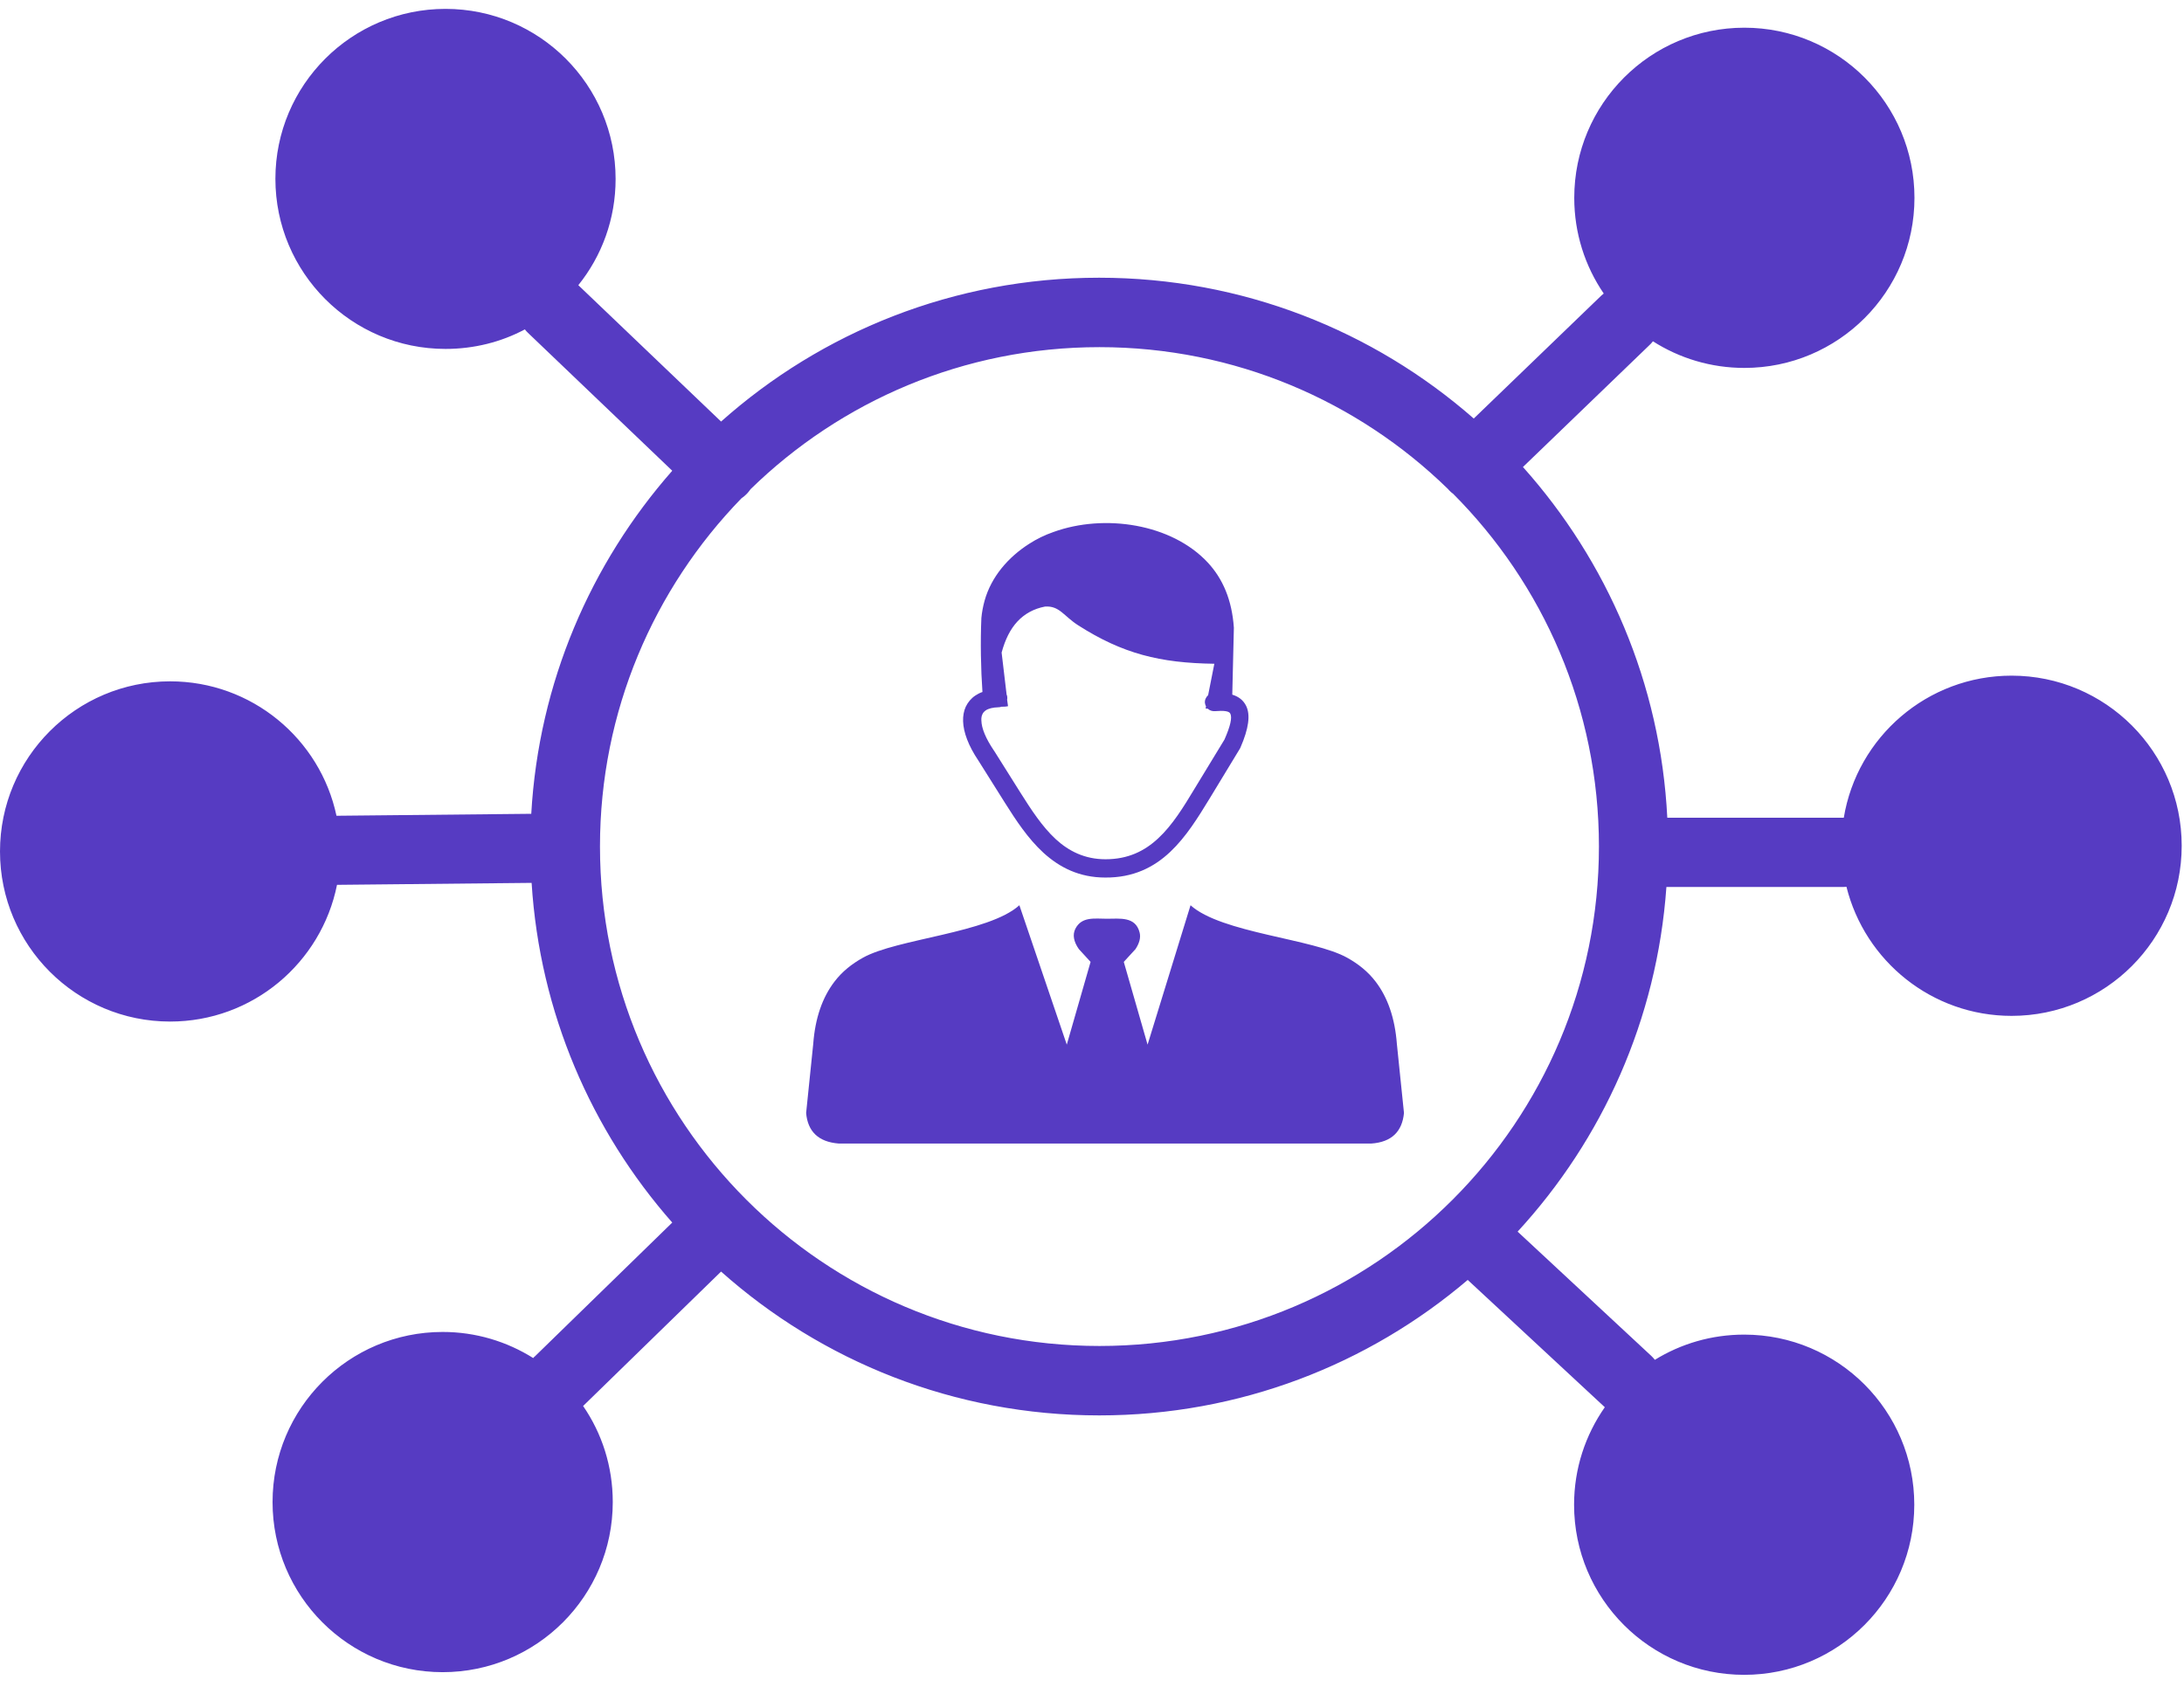 <svg width="123" height="95" viewBox="0 0 123 95" fill="none" xmlns="http://www.w3.org/2000/svg">
<g clip-path="url(#clip0_594_9)">
<path fill-rule="evenodd" clip-rule="evenodd" d="M98.24 1.56C103.53 1.56 107.82 5.85 107.82 11.14C107.82 16.43 103.53 20.72 98.24 20.72C96.35 20.72 94.58 20.17 93.09 19.22C93.03 19.3 92.96 19.38 92.88 19.45L85.77 26.3C90.51 31.6 93.52 38.48 93.9 46.05H103.84C104.59 41.51 108.54 38.05 113.29 38.05C118.58 38.05 122.87 42.34 122.87 47.63C122.87 52.92 118.58 57.21 113.29 57.21C108.8 57.21 105.03 54.12 103.99 49.94C103.94 49.94 103.89 49.95 103.84 49.95H93.85C93.32 57.42 90.24 64.18 85.47 69.36L93 76.36C93.07 76.43 93.14 76.5 93.2 76.58C94.66 75.68 96.38 75.16 98.23 75.16C103.52 75.16 107.81 79.45 107.81 84.74C107.81 90.03 103.52 94.32 98.23 94.32C92.94 94.32 88.65 90.03 88.65 84.74C88.65 82.7 89.29 80.81 90.38 79.25L90.35 79.22L82.66 72.08C77.07 76.84 69.82 79.71 61.91 79.71C53.73 79.71 46.27 76.65 40.61 71.61L32.85 79.17L32.84 79.18C33.9 80.72 34.51 82.58 34.51 84.59C34.51 89.88 30.22 94.17 24.93 94.17C19.64 94.17 15.35 89.88 15.35 84.59C15.35 79.3 19.64 75.01 24.93 75.01C26.8 75.01 28.55 75.55 30.03 76.48C30.06 76.44 30.09 76.41 30.13 76.38L37.86 68.85C33.31 63.68 30.4 57.04 29.94 49.72L19.04 49.83H18.98C18.1 54.22 14.23 57.53 9.58 57.53C4.29 57.53 0 53.24 0 47.95C0 42.66 4.29 38.37 9.58 38.37C14.18 38.37 18.03 41.61 18.95 45.94H19L29.92 45.83C30.34 38.44 33.27 31.73 37.86 26.51L29.73 18.74C29.67 18.68 29.61 18.62 29.56 18.55C28.23 19.26 26.7 19.65 25.09 19.65C19.8 19.65 15.51 15.36 15.51 10.07C15.51 4.79 19.8 0.5 25.09 0.5C30.38 0.5 34.67 4.79 34.67 10.08C34.67 12.34 33.89 14.42 32.57 16.06L40.61 23.74C46.27 18.7 53.73 15.64 61.9 15.64C69.98 15.64 77.36 18.63 83 23.57L90.18 16.65C90.22 16.61 90.27 16.57 90.32 16.53C89.27 14.99 88.66 13.14 88.66 11.14C88.66 5.85 92.95 1.56 98.24 1.56ZM57.41 50.98L60.08 58.83L61.42 54.17L60.76 53.45C60.46 53.02 60.4 52.64 60.56 52.31C60.92 51.6 61.65 51.74 62.34 51.74C63.06 51.74 63.95 51.6 64.18 52.51C64.26 52.81 64.16 53.13 63.95 53.45L63.29 54.17L64.63 58.83L67.05 50.98C68.79 52.55 73.96 52.86 75.88 53.94C76.49 54.28 77.04 54.71 77.48 55.29C78.15 56.17 78.56 57.33 78.67 58.79L79.07 62.68C78.97 63.72 78.38 64.32 77.23 64.4H62.37H47.24C46.08 64.31 45.49 63.71 45.4 62.68L45.8 58.79C45.91 57.32 46.32 56.17 46.99 55.29C47.43 54.71 47.98 54.28 48.59 53.94C50.51 52.86 55.67 52.55 57.41 50.98ZM56.69 39.11C56.72 39.17 56.73 39.23 56.73 39.3C56.73 39.33 56.73 39.36 56.72 39.4L56.77 39.77C56.64 39.8 56.52 39.8 56.4 39.8C56.35 39.82 56.29 39.83 56.24 39.83C55.91 39.84 55.67 39.9 55.51 40.01C55.43 40.07 55.36 40.14 55.33 40.22C55.28 40.32 55.26 40.44 55.27 40.58C55.28 41.02 55.52 41.59 55.97 42.26L55.98 42.27L57.47 44.64C58.07 45.59 58.69 46.55 59.46 47.26C60.19 47.93 61.09 48.39 62.26 48.39C63.54 48.39 64.47 47.92 65.23 47.21C66.03 46.47 66.66 45.44 67.28 44.41L68.96 41.65C69.3 40.88 69.4 40.41 69.29 40.19C69.22 40.04 68.92 40.01 68.42 40.05C68.27 40.06 68.12 40.01 68.02 39.91C67.98 39.91 67.94 39.91 67.9 39.9L67.92 39.78C67.89 39.72 67.87 39.66 67.86 39.59C67.84 39.42 67.92 39.26 68.04 39.15L68.39 37.38C65.32 37.34 63.22 36.81 60.73 35.22C59.91 34.7 59.67 34.1 58.85 34.16C58.23 34.28 57.71 34.56 57.3 35C56.9 35.43 56.61 36.01 56.41 36.75L56.69 39.11ZM69.4 39.12C69.76 39.23 70.02 39.43 70.18 39.75C70.43 40.26 70.33 41.02 69.86 42.1C69.85 42.12 69.84 42.14 69.83 42.16L68.13 44.96C67.47 46.04 66.8 47.13 65.91 47.97C64.98 48.85 63.82 49.43 62.25 49.42C60.78 49.42 59.67 48.85 58.76 48.02C57.89 47.22 57.22 46.2 56.59 45.2L55.1 42.83C54.54 42 54.26 41.24 54.24 40.62C54.23 40.32 54.28 40.04 54.39 39.8C54.51 39.55 54.69 39.33 54.93 39.17C55.05 39.09 55.18 39.02 55.33 38.97C55.24 37.7 55.21 36.12 55.27 34.8C55.3 34.48 55.36 34.16 55.45 33.83C55.83 32.47 56.79 31.37 57.97 30.62C58.39 30.35 58.84 30.13 59.33 29.96C62.2 28.92 65.99 29.49 68.03 31.69C68.86 32.59 69.38 33.77 69.49 35.35L69.4 39.12ZM81.78 27.77C81.72 27.72 81.67 27.67 81.62 27.62C81.59 27.59 81.57 27.56 81.54 27.53C76.47 22.59 69.55 19.55 61.92 19.55C54.27 19.55 47.34 22.6 42.27 27.55C42.21 27.64 42.14 27.72 42.07 27.8C41.97 27.9 41.87 27.99 41.75 28.07C36.83 33.14 33.79 40.05 33.79 47.67C33.79 55.44 36.94 62.47 42.03 67.56C47.12 72.65 54.15 75.8 61.92 75.8C69.69 75.8 76.72 72.65 81.81 67.56C86.9 62.47 90.05 55.44 90.05 47.67C90.05 39.9 86.9 32.87 81.81 27.78L81.78 27.77Z" fill="#563bc2"/>
</g>
<defs>
<clipPath id="clip0_594_9">
<rect width="122.88" height="93.83" fill="white" transform="translate(0 0.5)"/>
</clipPath>
</defs>
</svg>
